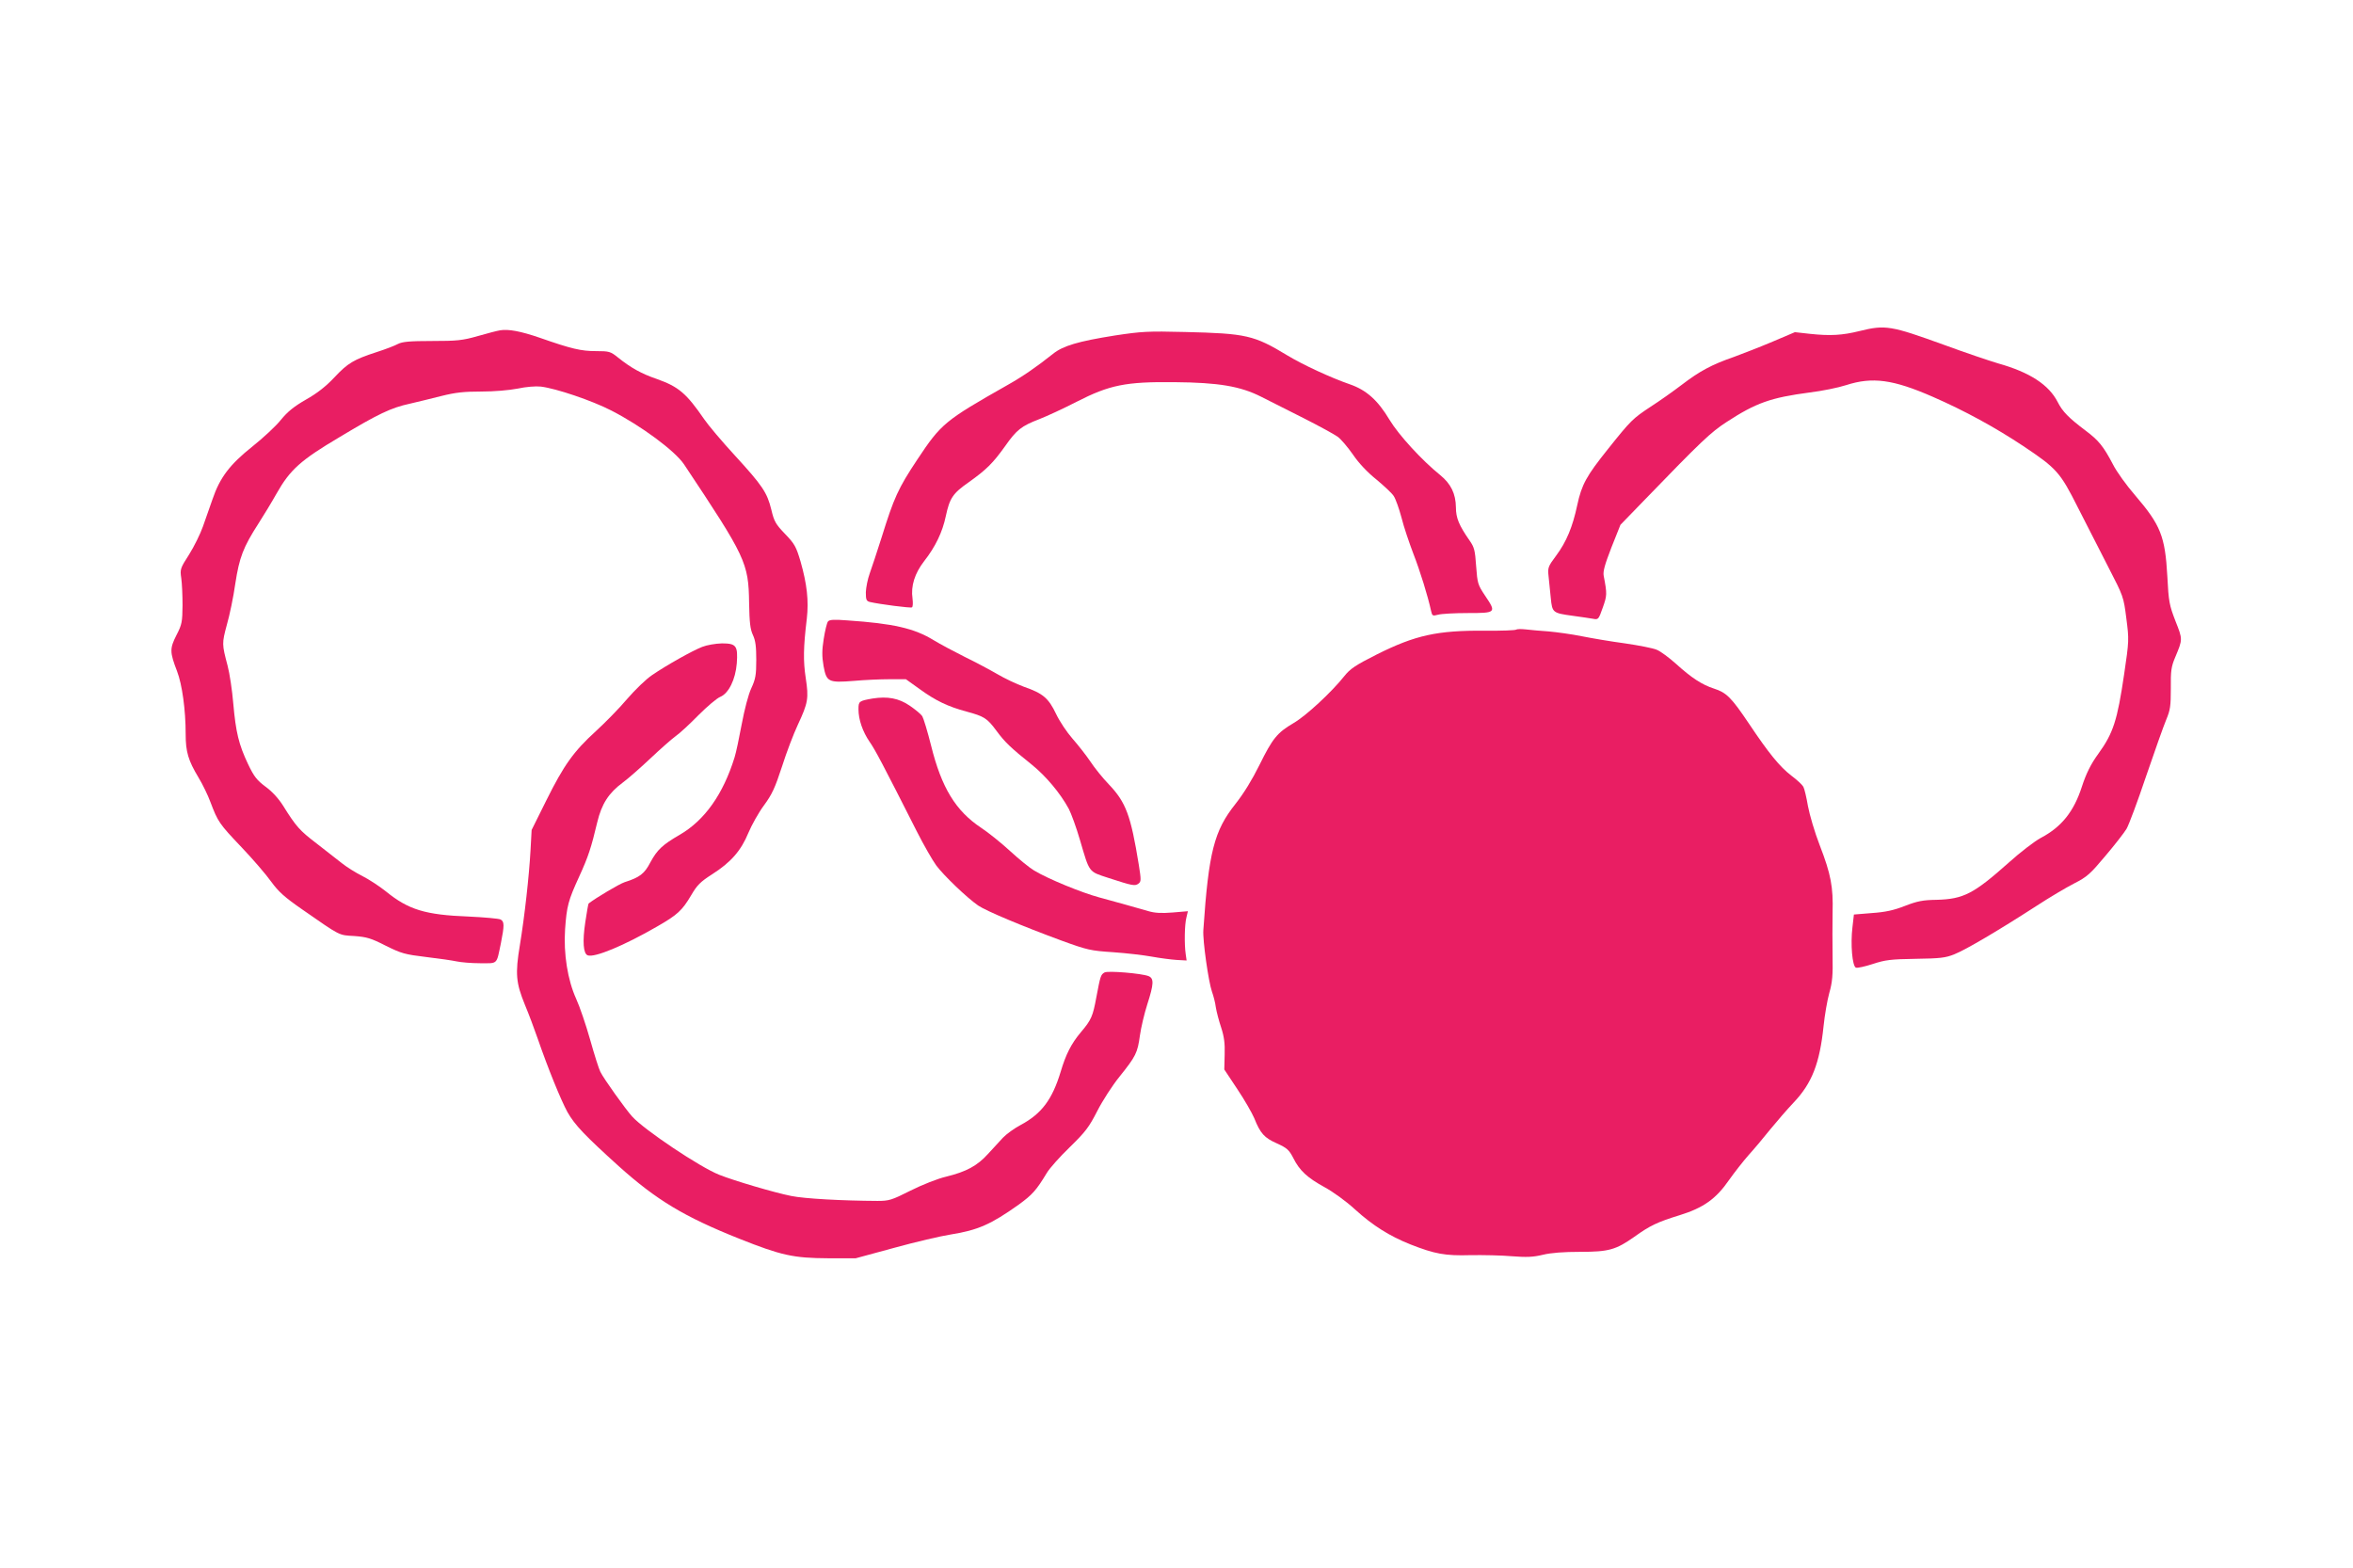 <?xml version="1.0" standalone="no"?>
<!DOCTYPE svg PUBLIC "-//W3C//DTD SVG 20010904//EN"
 "http://www.w3.org/TR/2001/REC-SVG-20010904/DTD/svg10.dtd">
<svg version="1.0" xmlns="http://www.w3.org/2000/svg"
 width="1280pt" height="853pt" viewBox="0 0 1280 853"
 preserveAspectRatio="xMidYMid meet">
<g transform="translate(0,853) scale(0.1,-0.1)"
fill="#e91e63" stroke="none">
<path d="M10115 6729 c-93 -23 -158 -27 -270 -15 l-81 9 -120 -51 c-66 -28
-161 -65 -210 -83 -124 -43 -188 -78 -285 -152 -46 -35 -122 -89 -169 -119
-98 -65 -107 -73 -233 -231 -117 -146 -143 -193 -167 -305 -25 -118 -59 -200
-115 -275 -44 -59 -46 -65 -41 -112 3 -27 8 -81 12 -118 8 -80 10 -82 120 -97
43 -6 93 -13 109 -16 30 -6 31 -4 54 61 23 65 24 73 5 172 -5 24 6 62 42 155
l49 123 125 129 c317 328 366 374 452 430 161 105 241 133 453 161 66 8 155
26 198 40 143 46 255 31 472 -64 174 -76 340 -167 492 -268 181 -121 200 -142
296 -333 46 -91 121 -237 166 -325 82 -159 83 -161 98 -279 15 -116 15 -121
-12 -304 -37 -251 -59 -320 -140 -432 -41 -56 -67 -109 -90 -180 -44 -136
-111 -219 -223 -278 -35 -19 -113 -79 -174 -134 -191 -170 -246 -199 -393
-203 -74 -1 -105 -7 -172 -33 -61 -24 -107 -34 -180 -39 l-98 -8 -8 -70 c-11
-91 -1 -211 19 -219 8 -3 49 6 92 20 67 22 97 26 232 28 134 2 163 5 212 25
61 24 239 129 448 264 69 45 160 99 203 121 71 36 88 52 171 151 51 60 102
126 114 146 12 20 60 148 106 285 47 137 96 276 110 309 22 53 25 73 25 170
-1 96 2 118 24 170 41 98 41 96 1 197 -33 86 -37 104 -44 243 -12 218 -37 279
-174 439 -47 54 -102 130 -122 170 -51 97 -77 130 -148 183 -93 70 -126 104
-152 155 -48 95 -153 163 -324 211 -47 14 -178 58 -292 100 -293 106 -321 111
-463 76z"/>
<path d="M2720 6733 c-14 -2 -68 -16 -120 -31 -84 -24 -113 -27 -250 -27 -123
0 -161 -4 -185 -16 -16 -9 -68 -29 -115 -44 -126 -41 -158 -60 -231 -138 -46
-49 -93 -86 -155 -121 -66 -38 -100 -66 -136 -110 -26 -33 -96 -98 -155 -145
-123 -98 -177 -169 -217 -287 -14 -41 -38 -107 -52 -148 -14 -40 -48 -109 -75
-152 -49 -76 -50 -81 -43 -129 4 -27 7 -94 7 -148 -1 -90 -3 -104 -33 -162
-37 -73 -37 -92 3 -196 28 -73 47 -211 47 -342 0 -97 14 -144 70 -237 22 -36
51 -96 65 -134 40 -106 48 -118 168 -244 62 -65 135 -150 162 -188 41 -56 72
-84 170 -152 210 -146 196 -139 283 -144 67 -5 91 -12 171 -53 85 -42 103 -47
218 -61 69 -8 144 -19 167 -24 23 -5 80 -10 128 -10 98 0 88 -10 113 110 19
96 19 117 -2 128 -10 5 -88 12 -174 16 -236 9 -327 37 -450 137 -35 28 -93 66
-129 84 -36 18 -85 49 -110 69 -25 20 -87 68 -137 107 -93 71 -112 92 -183
206 -24 38 -59 77 -95 103 -48 36 -63 55 -96 124 -50 106 -66 171 -80 329 -6
72 -20 165 -31 206 -31 117 -31 121 -4 222 15 52 36 152 46 224 22 143 43 198
126 327 27 42 72 116 99 164 73 129 131 181 342 306 211 127 281 160 383 182
41 10 119 28 172 42 76 19 122 24 216 24 71 0 151 7 198 16 46 10 98 14 126
11 83 -10 278 -76 383 -130 164 -84 347 -220 396 -293 336 -505 351 -535 354
-754 2 -107 6 -143 21 -175 14 -30 18 -63 18 -135 0 -82 -4 -104 -27 -154 -16
-34 -37 -115 -52 -195 -14 -75 -31 -156 -39 -181 -62 -200 -162 -342 -298
-421 -95 -55 -123 -82 -160 -150 -32 -62 -58 -82 -140 -108 -28 -9 -156 -85
-196 -116 -2 -2 -10 -47 -18 -101 -16 -106 -11 -172 13 -181 37 -14 198 53
378 157 110 63 136 87 185 170 32 55 50 73 114 114 102 65 157 128 197 225 18
43 56 111 85 150 44 60 60 95 98 211 24 76 63 178 86 227 56 120 60 144 43
255 -14 93 -13 166 6 323 11 97 1 187 -34 310 -24 81 -32 96 -84 150 -51 53
-60 68 -75 132 -23 94 -48 131 -200 297 -70 76 -144 164 -165 195 -97 141
-139 177 -257 219 -85 29 -142 61 -212 117 -41 33 -48 35 -120 35 -81 0 -133
12 -307 73 -102 35 -170 48 -215 40z"/>
<path d="M6065 6705 c-201 -32 -282 -56 -337 -100 -89 -71 -166 -124 -248
-170 -340 -193 -360 -209 -490 -405 -105 -158 -127 -208 -194 -423 -25 -78
-54 -167 -65 -197 -11 -30 -20 -76 -21 -102 0 -41 3 -48 23 -53 52 -12 221
-34 228 -29 5 3 6 24 3 48 -10 68 12 137 63 203 62 79 100 159 118 245 21 98
38 124 124 184 97 69 133 105 198 196 64 91 89 110 187 148 41 16 132 58 202
94 180 92 267 110 534 107 239 -2 357 -22 470 -79 41 -21 145 -73 230 -116 85
-43 169 -89 187 -102 18 -13 55 -57 83 -97 31 -46 79 -97 128 -136 42 -35 85
-75 94 -90 10 -15 29 -68 42 -117 12 -49 42 -137 64 -195 37 -95 79 -230 97
-313 6 -26 8 -28 38 -20 18 5 90 9 162 9 154 0 156 2 94 94 -40 60 -42 67 -49
161 -6 87 -10 103 -36 140 -57 82 -74 122 -74 180 -1 74 -27 128 -86 176 -98
79 -225 217 -275 300 -64 107 -126 162 -215 193 -107 37 -257 107 -340 157
-183 111 -224 120 -559 128 -201 5 -234 3 -380 -19z"/>
<path d="M4504 5149 c-6 -8 -16 -50 -23 -94 -10 -63 -10 -95 -1 -148 16 -87
26 -92 165 -81 55 5 141 9 192 9 l91 0 74 -53 c88 -64 155 -96 256 -123 96
-26 112 -36 163 -105 45 -61 76 -91 191 -183 77 -62 156 -156 202 -241 13 -25
41 -101 61 -170 53 -180 45 -170 155 -206 132 -43 144 -45 163 -31 15 11 15
20 2 102 -44 271 -70 340 -163 438 -33 34 -78 90 -101 125 -23 34 -67 90 -97
124 -30 34 -70 94 -89 134 -41 86 -71 112 -175 148 -41 15 -106 46 -145 69
-38 22 -118 65 -176 93 -58 29 -135 70 -171 92 -105 64 -218 90 -468 107 -75
6 -98 4 -106 -6z"/>
<path d="M8248 5105 c-4 -4 -80 -7 -170 -6 -259 2 -378 -24 -588 -129 -117
-59 -145 -78 -177 -118 -68 -86 -209 -217 -277 -256 -88 -52 -113 -82 -185
-228 -39 -79 -85 -154 -130 -211 -116 -146 -146 -260 -175 -687 -4 -56 28
-281 47 -335 8 -22 18 -60 21 -85 4 -25 17 -74 29 -110 16 -49 21 -86 19 -147
l-2 -81 71 -107 c39 -58 80 -130 92 -158 33 -83 55 -107 123 -137 55 -25 66
-35 89 -79 34 -69 77 -108 170 -159 46 -25 117 -76 167 -122 97 -88 187 -144
299 -189 135 -53 190 -63 328 -59 69 1 171 -1 226 -6 79 -6 114 -5 168 8 45
11 114 16 203 16 156 0 194 11 295 82 85 61 125 80 245 117 130 40 199 89 270
192 29 41 76 101 105 134 30 33 83 96 118 140 36 44 93 110 128 147 100 105
142 214 163 416 6 59 20 140 31 180 17 59 20 99 18 200 -1 70 -1 177 0 237 4
140 -9 209 -70 367 -27 69 -55 165 -64 213 -8 47 -19 94 -25 105 -6 11 -35 38
-66 61 -63 49 -120 118 -231 284 -95 141 -121 167 -189 189 -65 21 -122 58
-207 135 -38 34 -84 68 -104 76 -20 9 -98 24 -173 35 -75 10 -181 28 -236 39
-54 11 -135 22 -179 26 -44 3 -100 8 -125 11 -25 3 -48 2 -52 -1z"/>
<path d="M3820 5011 c-54 -21 -193 -99 -272 -153 -32 -21 -93 -80 -137 -131
-43 -51 -120 -129 -169 -174 -122 -111 -175 -186 -270 -377 l-80 -161 -6 -110
c-8 -143 -32 -358 -58 -517 -26 -156 -21 -205 27 -323 21 -50 52 -133 70 -185
56 -162 125 -332 162 -400 40 -70 93 -126 280 -295 204 -183 355 -274 653
-393 231 -92 296 -106 485 -107 l150 0 210 57 c116 32 253 64 305 72 150 24
220 55 372 163 74 54 95 77 153 173 15 25 71 88 125 140 85 83 104 108 149
196 28 55 82 139 121 187 89 111 98 129 111 224 6 43 24 119 40 169 36 112 37
141 7 154 -39 15 -219 30 -239 20 -21 -12 -23 -18 -45 -135 -19 -103 -27 -123
-84 -190 -53 -63 -82 -121 -110 -215 -46 -152 -104 -229 -218 -290 -34 -18
-77 -49 -96 -69 -18 -20 -55 -60 -82 -89 -58 -64 -117 -96 -227 -123 -47 -11
-130 -44 -194 -76 -103 -52 -117 -56 -180 -56 -190 1 -397 12 -469 27 -91 18
-311 83 -391 115 -105 41 -409 245 -474 317 -34 37 -155 206 -173 243 -8 15
-33 94 -56 176 -23 81 -57 181 -76 222 -46 102 -69 244 -60 378 9 126 17 156
76 285 50 109 66 158 99 297 24 100 62 159 139 216 31 23 99 83 152 133 52 49
113 103 135 119 22 15 78 67 125 115 47 47 100 92 118 99 46 19 83 95 90 182
7 96 -3 109 -81 109 -35 -1 -82 -9 -107 -19z"/>
<path d="M4746 4730 c-73 -13 -76 -15 -76 -58 0 -57 23 -123 61 -178 31 -45
67 -113 258 -490 36 -71 83 -153 104 -182 41 -55 166 -175 228 -218 44 -30
242 -113 454 -191 140 -51 158 -55 280 -63 72 -5 166 -16 210 -24 44 -8 105
-16 135 -18 l55 -3 -5 35 c-8 55 -6 162 4 199 l8 34 -83 -7 c-61 -5 -98 -3
-134 8 -73 21 -158 45 -265 74 -96 26 -275 99 -354 146 -24 14 -83 62 -132
107 -49 45 -119 101 -157 126 -138 92 -215 217 -272 447 -19 76 -41 148 -48
160 -8 12 -39 37 -68 57 -60 41 -121 52 -203 39z"/>
</g>
</svg>
